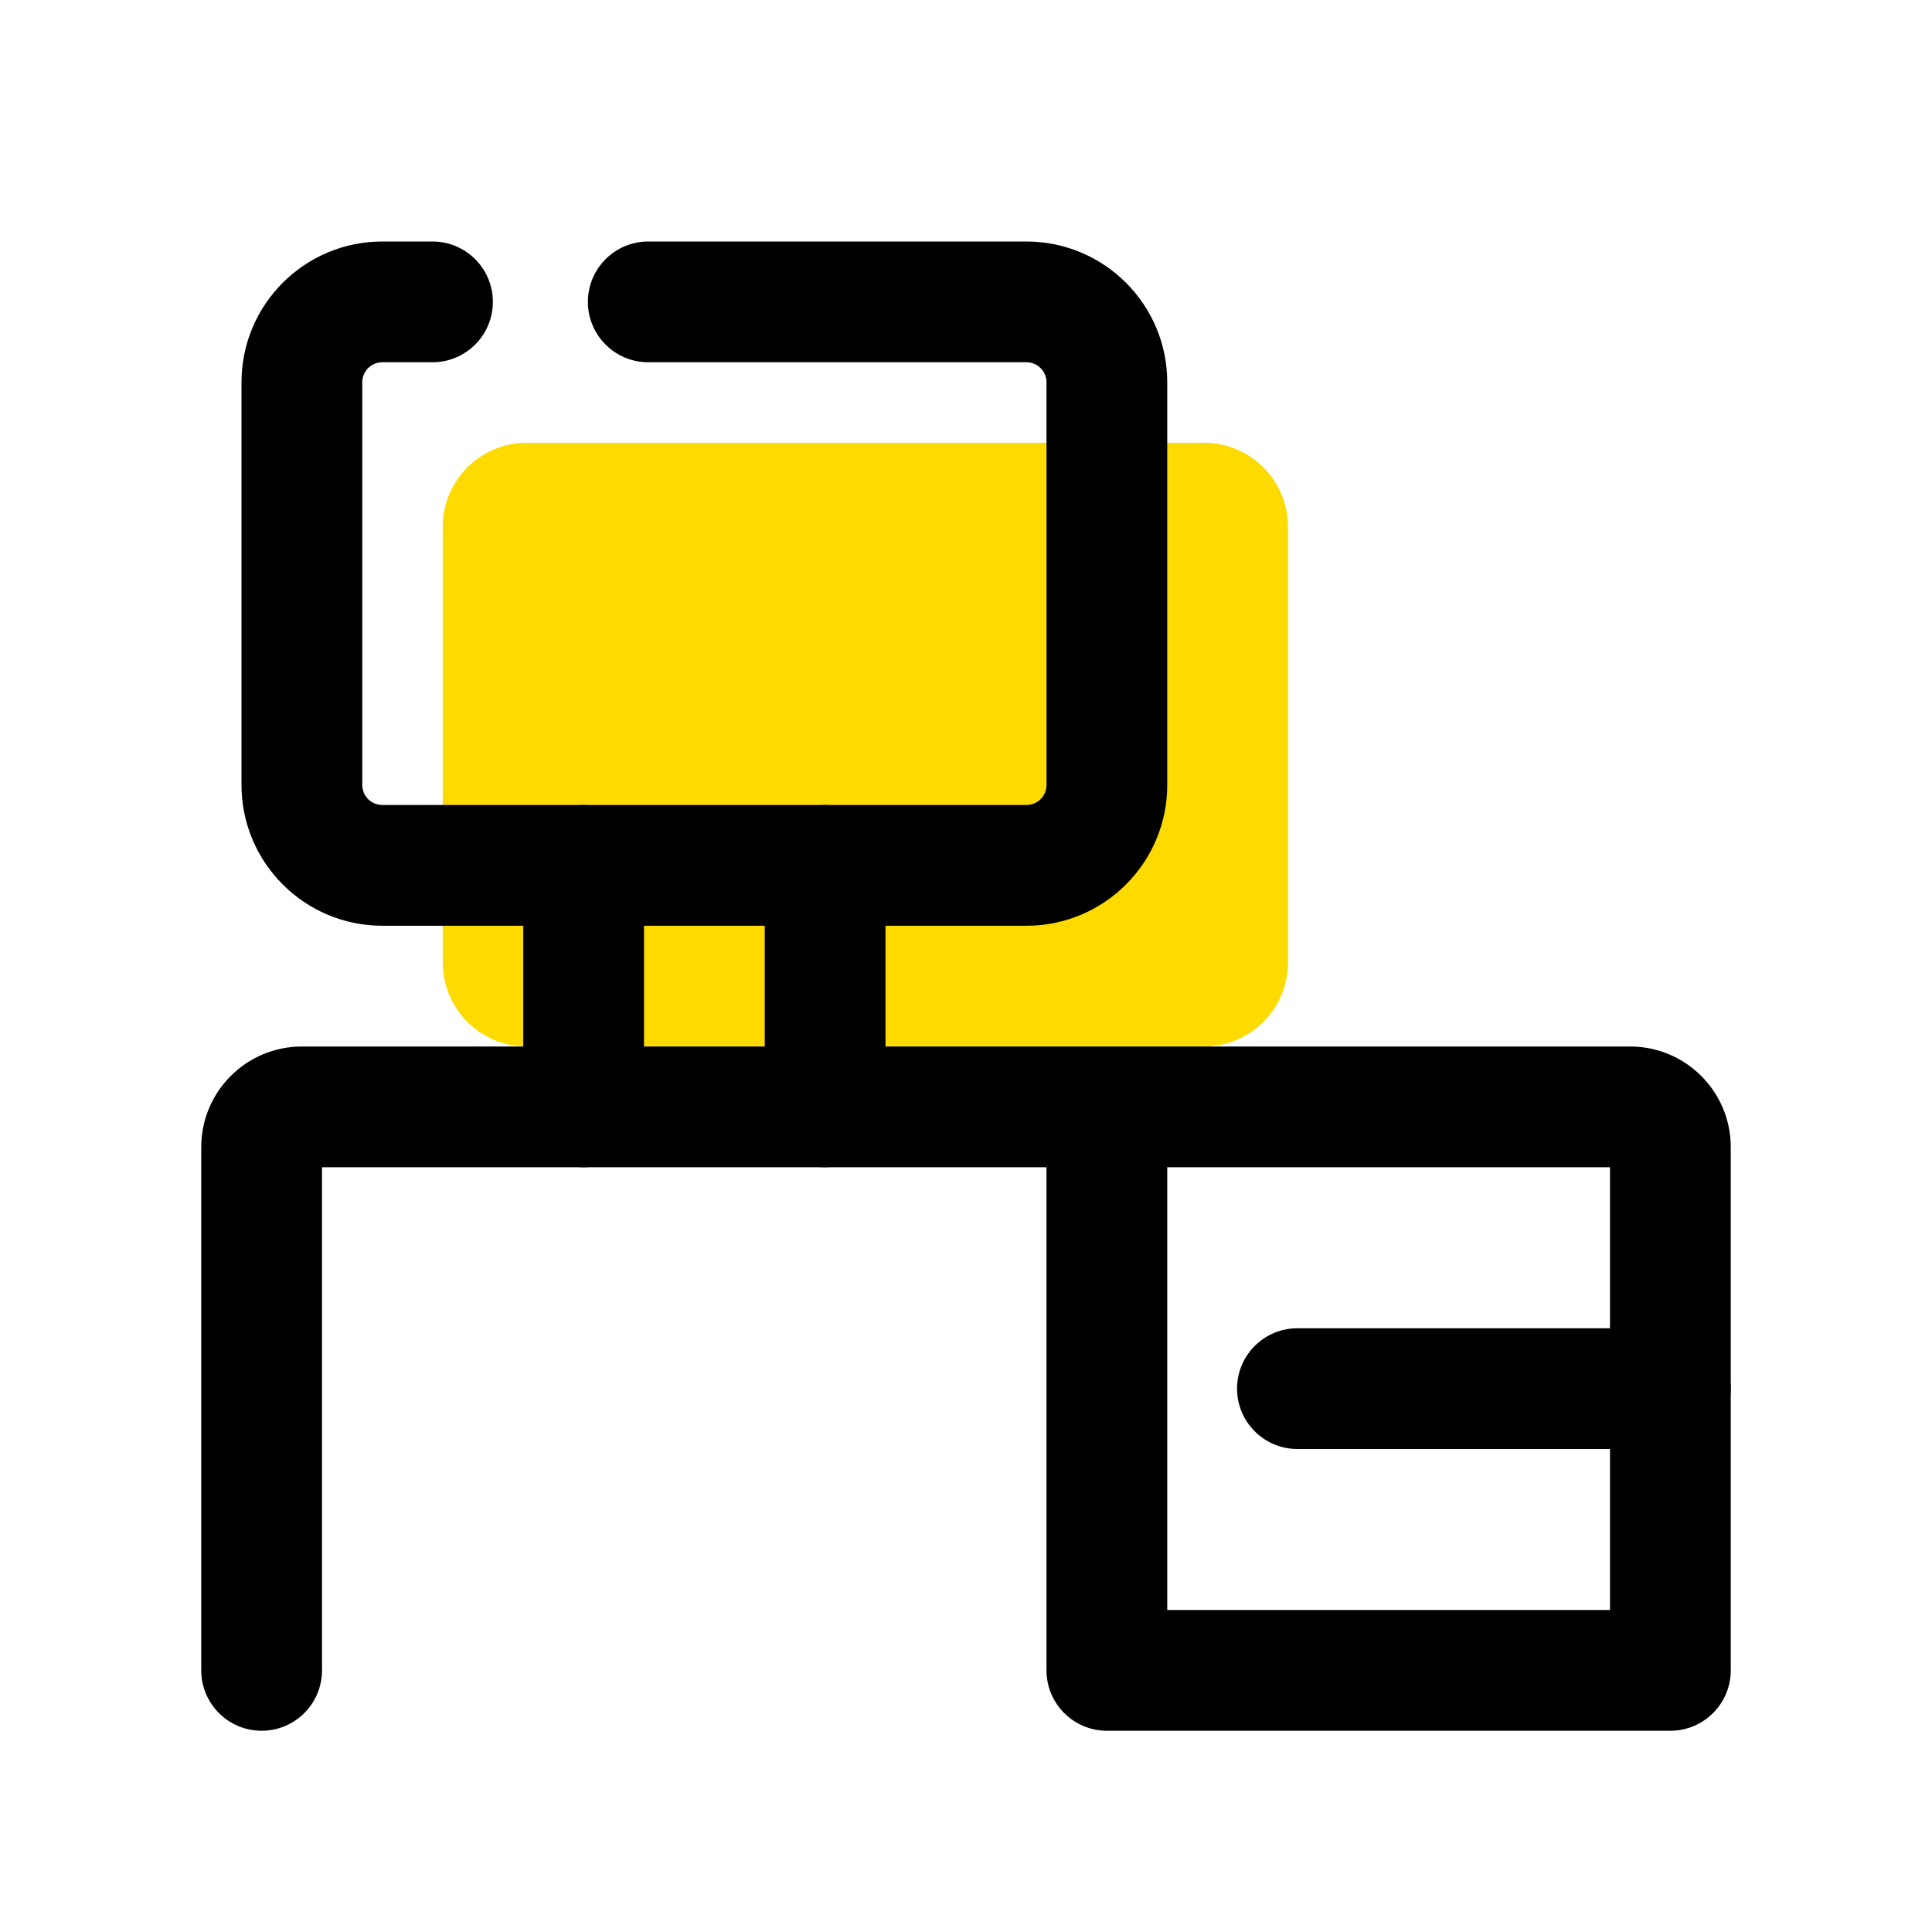 <svg width="48" height="48" viewBox="0 0 48 48" fill="none" xmlns="http://www.w3.org/2000/svg">
<path d="M11 23.913V13.087C11 11.935 11.935 11 13.087 11H29.912C31.065 11 32 11.935 32 13.087V23.912C32 25.065 31.065 26 29.913 26H13.087C11.935 26 11 25.065 11 23.913Z" fill="#FEDB00"/>
<path d="M6 19.5V9.5C6 7.567 7.567 6 9.5 6H10.745L10.822 6.002C11.615 6.042 12.245 6.697 12.245 7.5C12.245 8.303 11.615 8.958 10.822 8.998L10.745 9H9.5C9.223 9 9 9.223 9 9.5V19.5C9 19.777 9.223 20 9.5 20H25.5C25.777 20 26 19.777 26 19.5V9.5C26 9.223 25.777 9 25.5 9H16.106C15.277 9 14.606 8.328 14.606 7.5C14.606 6.672 15.277 6 16.106 6H25.5C27.433 6 29 7.567 29 9.5V19.5C29 21.433 27.433 23 25.5 23H9.5C7.567 23 6 21.433 6 19.5Z" fill="black"/>
<path d="M19 27.5V21.5C19 20.672 19.672 20 20.5 20C21.328 20 22 20.672 22 21.5V27.5C22 28.328 21.328 29 20.5 29C19.672 29 19 28.328 19 27.5Z" fill="black"/>
<path d="M13 27.5V21.5C13 20.672 13.672 20 14.5 20C15.328 20 16 20.672 16 21.5V27.5C16 28.328 15.328 29 14.5 29C13.672 29 13 28.328 13 27.5Z" fill="black"/>
<path d="M29 40H40V29H29V40ZM43 41.5C43 42.328 42.328 43 41.5 43H27.5C26.672 43 26 42.328 26 41.5V29H8V41.5C8 42.328 7.328 43 6.5 43C5.672 43 5 42.328 5 41.5V28.5C5 27.12 6.12 26 7.5 26H40.5C41.88 26 43 27.12 43 28.5V41.5Z" fill="black"/>
<path d="M41.5 33C42.328 33 43 33.672 43 34.5C43 35.328 42.328 36 41.5 36H32.234C31.406 36 30.734 35.328 30.734 34.5C30.734 33.672 31.406 33 32.234 33H41.5Z" fill="black"/>
</svg>
